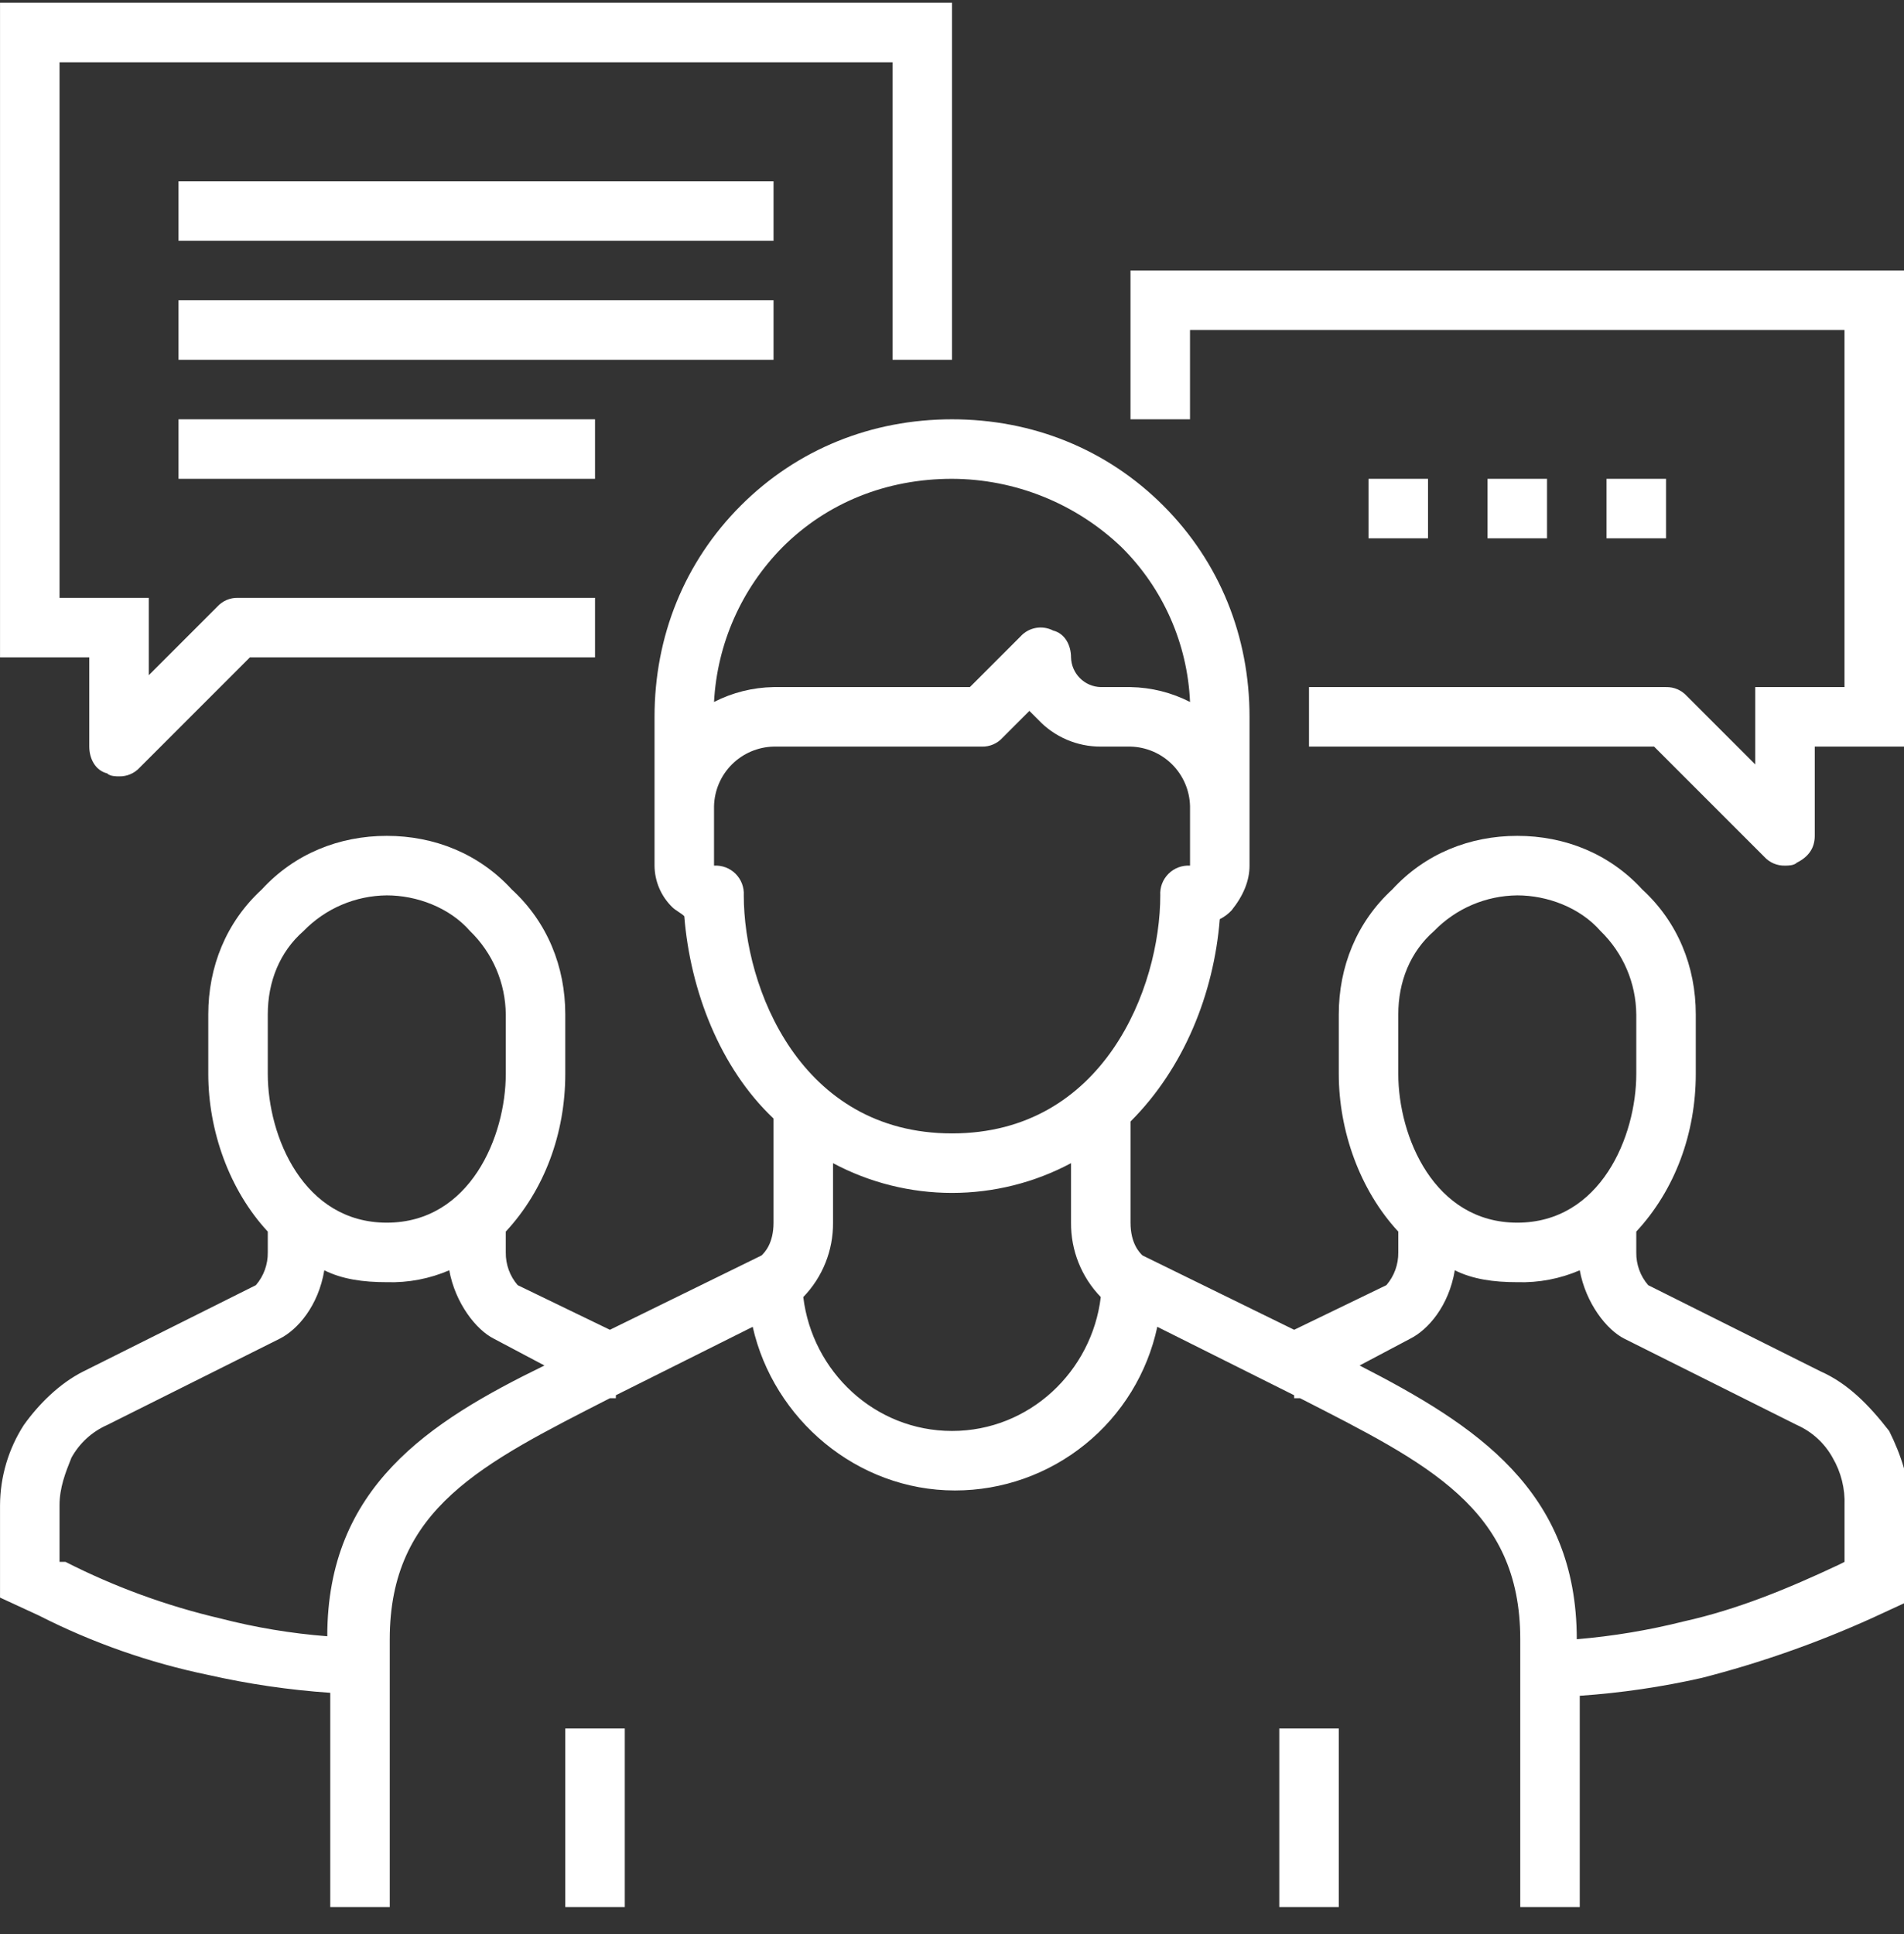 <svg xmlns="http://www.w3.org/2000/svg" width="64" height="65" viewBox="0 0 64 65" fill="none"><rect x="0" y="0" width="64" height="65" fill="#333333" stroke="none"/><path d="M61.201 46.092L55.401 43.192C55.137 42.887 54.995 42.496 55.001 42.092V41.392C56.301 39.992 57.001 38.092 57.001 36.092V34.092C57.001 32.492 56.401 30.992 55.201 29.892C54.101 28.692 52.601 28.092 51.001 28.092C49.401 28.092 47.901 28.692 46.801 29.892C45.601 30.992 45.001 32.492 45.001 34.092V36.092C45.001 37.992 45.701 39.992 47.001 41.392V42.092C47.007 42.496 46.864 42.887 46.601 43.192L43.501 44.692L38.401 42.192C38.301 42.092 38.001 41.792 38.001 41.092V37.692C39.801 35.892 40.801 33.392 41.001 30.892C41.151 30.817 41.287 30.716 41.401 30.592C41.801 30.092 42.001 29.592 42.001 29.092V24.092C42.001 21.392 41.001 18.892 39.101 16.992C37.201 15.092 34.701 14.092 32.001 14.092C29.301 14.092 26.801 15.092 24.901 16.992C23.001 18.892 22.001 21.392 22.001 24.092V29.092C22.003 29.354 22.057 29.612 22.16 29.852C22.263 30.093 22.413 30.31 22.601 30.492C22.701 30.592 22.901 30.692 23.001 30.792C23.201 33.292 24.201 35.892 26.001 37.592V41.092C26.001 41.792 25.701 42.092 25.601 42.192L20.501 44.692L17.401 43.192C17.137 42.887 16.995 42.496 17.001 42.092V41.392C18.301 39.992 19.001 38.092 19.001 36.092V34.092C19.001 32.492 18.401 30.992 17.201 29.892C16.101 28.692 14.601 28.092 13.001 28.092C11.401 28.092 9.901 28.692 8.801 29.892C7.601 30.992 7.001 32.492 7.001 34.092V36.092C7.001 37.992 7.701 39.992 9.001 41.392V42.092C9.007 42.496 8.864 42.887 8.601 43.192L2.801 46.092C2.001 46.492 1.301 47.192 0.801 47.892C0.282 48.698 0.005 49.635 0.001 50.592L0.001 53.692L1.301 54.292C3.103 55.21 5.02 55.882 7.001 56.292C8.35 56.597 9.721 56.798 11.101 56.892V64.092H13.101V55.092C13.101 50.692 16.201 49.192 20.501 46.992H20.701V46.892L25.301 44.592C26.001 47.692 28.801 50.092 32.101 50.092C33.692 50.092 35.236 49.545 36.473 48.544C37.711 47.544 38.567 46.149 38.901 44.592L43.501 46.892V46.992H43.701C48.001 49.192 51.101 50.692 51.101 55.092V64.092H53.101V56.992C54.481 56.898 55.852 56.697 57.201 56.392C59.155 55.892 61.062 55.222 62.901 54.392L64.201 53.792V50.692C64.201 49.792 63.901 48.892 63.501 48.092C62.801 47.192 62.101 46.492 61.201 46.092ZM48.201 31.292C48.565 30.917 49 30.617 49.48 30.411C49.961 30.205 50.478 30.097 51.001 30.092C52.001 30.092 53.101 30.492 53.801 31.292C54.176 31.656 54.476 32.091 54.682 32.572C54.888 33.053 54.996 33.569 55.001 34.092V36.092C55.001 38.192 53.801 41.092 51.001 41.092C48.201 41.092 47.001 38.192 47.001 36.092V34.092C47.001 32.992 47.401 31.992 48.201 31.292ZM26.301 18.392C27.801 16.892 29.801 16.092 32.001 16.092C34.126 16.099 36.166 16.922 37.701 18.392C39.095 19.774 39.916 21.631 40.001 23.592C39.381 23.275 38.697 23.104 38.001 23.092H37.001C36.737 23.086 36.487 22.979 36.301 22.792C36.114 22.606 36.007 22.355 36.001 22.092C36.001 21.692 35.801 21.292 35.401 21.192C35.221 21.099 35.016 21.068 34.816 21.104C34.617 21.14 34.436 21.242 34.301 21.392L32.601 23.092H26.001C25.305 23.104 24.62 23.275 24.001 23.592C24.105 21.636 24.924 19.786 26.301 18.392ZM24.001 29.092V27.092C24.014 26.566 24.228 26.064 24.601 25.692C24.973 25.32 25.474 25.105 26.001 25.092H33.001C33.132 25.096 33.263 25.071 33.384 25.019C33.505 24.967 33.613 24.89 33.701 24.792L34.601 23.892L34.901 24.192C35.171 24.478 35.496 24.705 35.858 24.86C36.219 25.014 36.608 25.094 37.001 25.092H38.001C38.527 25.105 39.029 25.32 39.401 25.692C39.773 26.064 39.988 26.566 40.001 27.092V29.092C39.867 29.084 39.734 29.105 39.609 29.152C39.484 29.199 39.37 29.273 39.276 29.367C39.181 29.462 39.108 29.575 39.06 29.7C39.013 29.825 38.993 29.959 39.001 30.092C39.001 33.192 37.101 38.092 32.001 38.092C26.901 38.092 25.001 33.192 25.001 30.092C25.009 29.959 24.988 29.825 24.941 29.7C24.894 29.575 24.82 29.462 24.726 29.367C24.631 29.273 24.518 29.199 24.393 29.152C24.268 29.105 24.134 29.084 24.001 29.092ZM10.201 31.292C10.565 30.917 11 30.617 11.48 30.411C11.961 30.205 12.478 30.097 13.001 30.092C14.001 30.092 15.101 30.492 15.801 31.292C16.176 31.656 16.476 32.091 16.682 32.572C16.888 33.053 16.996 33.569 17.001 34.092V36.092C17.001 38.192 15.801 41.092 13.001 41.092C10.201 41.092 9.001 38.192 9.001 36.092V34.092C9.001 32.992 9.401 31.992 10.201 31.292ZM11.001 54.992C9.786 54.898 8.581 54.697 7.401 54.392C5.597 53.97 3.852 53.332 2.201 52.492H2.001V50.592C2.001 49.992 2.201 49.492 2.401 48.992C2.67 48.504 3.091 48.118 3.601 47.892L9.401 44.992C10.001 44.692 10.701 43.892 10.901 42.692C11.501 42.992 12.201 43.092 13.001 43.092C13.722 43.114 14.439 42.978 15.101 42.692C15.301 43.792 16.001 44.692 16.601 44.992L18.301 45.892C14.401 47.792 11.001 49.992 11.001 54.992ZM32.001 48.092C29.401 48.092 27.301 46.092 27.001 43.592C27.649 42.922 28.009 42.025 28.001 41.092V39.092C29.232 39.749 30.606 40.092 32.001 40.092C33.396 40.092 34.77 39.749 36.001 39.092V41.092C35.993 42.025 36.352 42.922 37.001 43.592C36.701 46.092 34.601 48.092 32.001 48.092ZM62.001 52.492L61.801 52.592C60.101 53.392 58.401 54.092 56.601 54.492C55.419 54.789 54.215 54.99 53.001 55.092C53.001 50.092 49.601 47.892 45.701 45.892L47.401 44.992C48.001 44.692 48.701 43.892 48.901 42.692C49.501 42.992 50.201 43.092 51.001 43.092C51.722 43.114 52.439 42.978 53.101 42.692C53.301 43.792 54.001 44.692 54.601 44.992L60.401 47.892C60.91 48.118 61.332 48.504 61.601 48.992C61.884 49.476 62.023 50.032 62.001 50.592V52.492Z" fill="white"></path><path d="M21.001 58.092H19.001V64.092H21.001V58.092Z" fill="white"></path><path d="M45.001 58.092H43.001V64.092H45.001V58.092Z" fill="white"></path><path d="M48.001 16.092H46.001V18.092H48.001V16.092Z" fill="white"></path><path d="M52.001 16.092H50.001V18.092H52.001V16.092Z" fill="white"></path><path d="M56.001 16.092H54.001V18.092H56.001V16.092Z" fill="white"></path><path d="M38 9.092V14.092H40V11.092H62V23.092H59V25.692L56.7 23.392C56.612 23.295 56.504 23.217 56.383 23.165C56.262 23.113 56.132 23.089 56 23.092H44V25.092H55.6L59.3 28.792C59.388 28.89 59.496 28.967 59.617 29.019C59.738 29.071 59.869 29.096 60 29.092C60.1 29.092 60.3 29.092 60.4 28.992C60.8 28.792 61 28.492 61 28.092V25.092H64V9.092H38Z" fill="white"></path><path d="M26.001 6.092H6.001V8.092H26.001V6.092Z" fill="white"></path><path d="M26.001 10.092H6.001V12.092H26.001V10.092Z" fill="white"></path><path d="M20.001 14.092H6.001V16.092H20.001V14.092Z" fill="white"></path><path d="M3.001 25.092C3.001 25.492 3.201 25.892 3.601 25.992C3.701 26.092 3.901 26.092 4.001 26.092C4.132 26.096 4.263 26.071 4.384 26.019C4.505 25.967 4.613 25.89 4.701 25.792L8.401 22.092H20.001V20.092H8.001C7.869 20.089 7.739 20.113 7.618 20.165C7.497 20.217 7.389 20.295 7.301 20.392L5.001 22.692V20.092H2.001V2.092H30.001V12.092H32.001V0.092H0.001V22.092H3.001V25.092Z" fill="white"></path></svg>